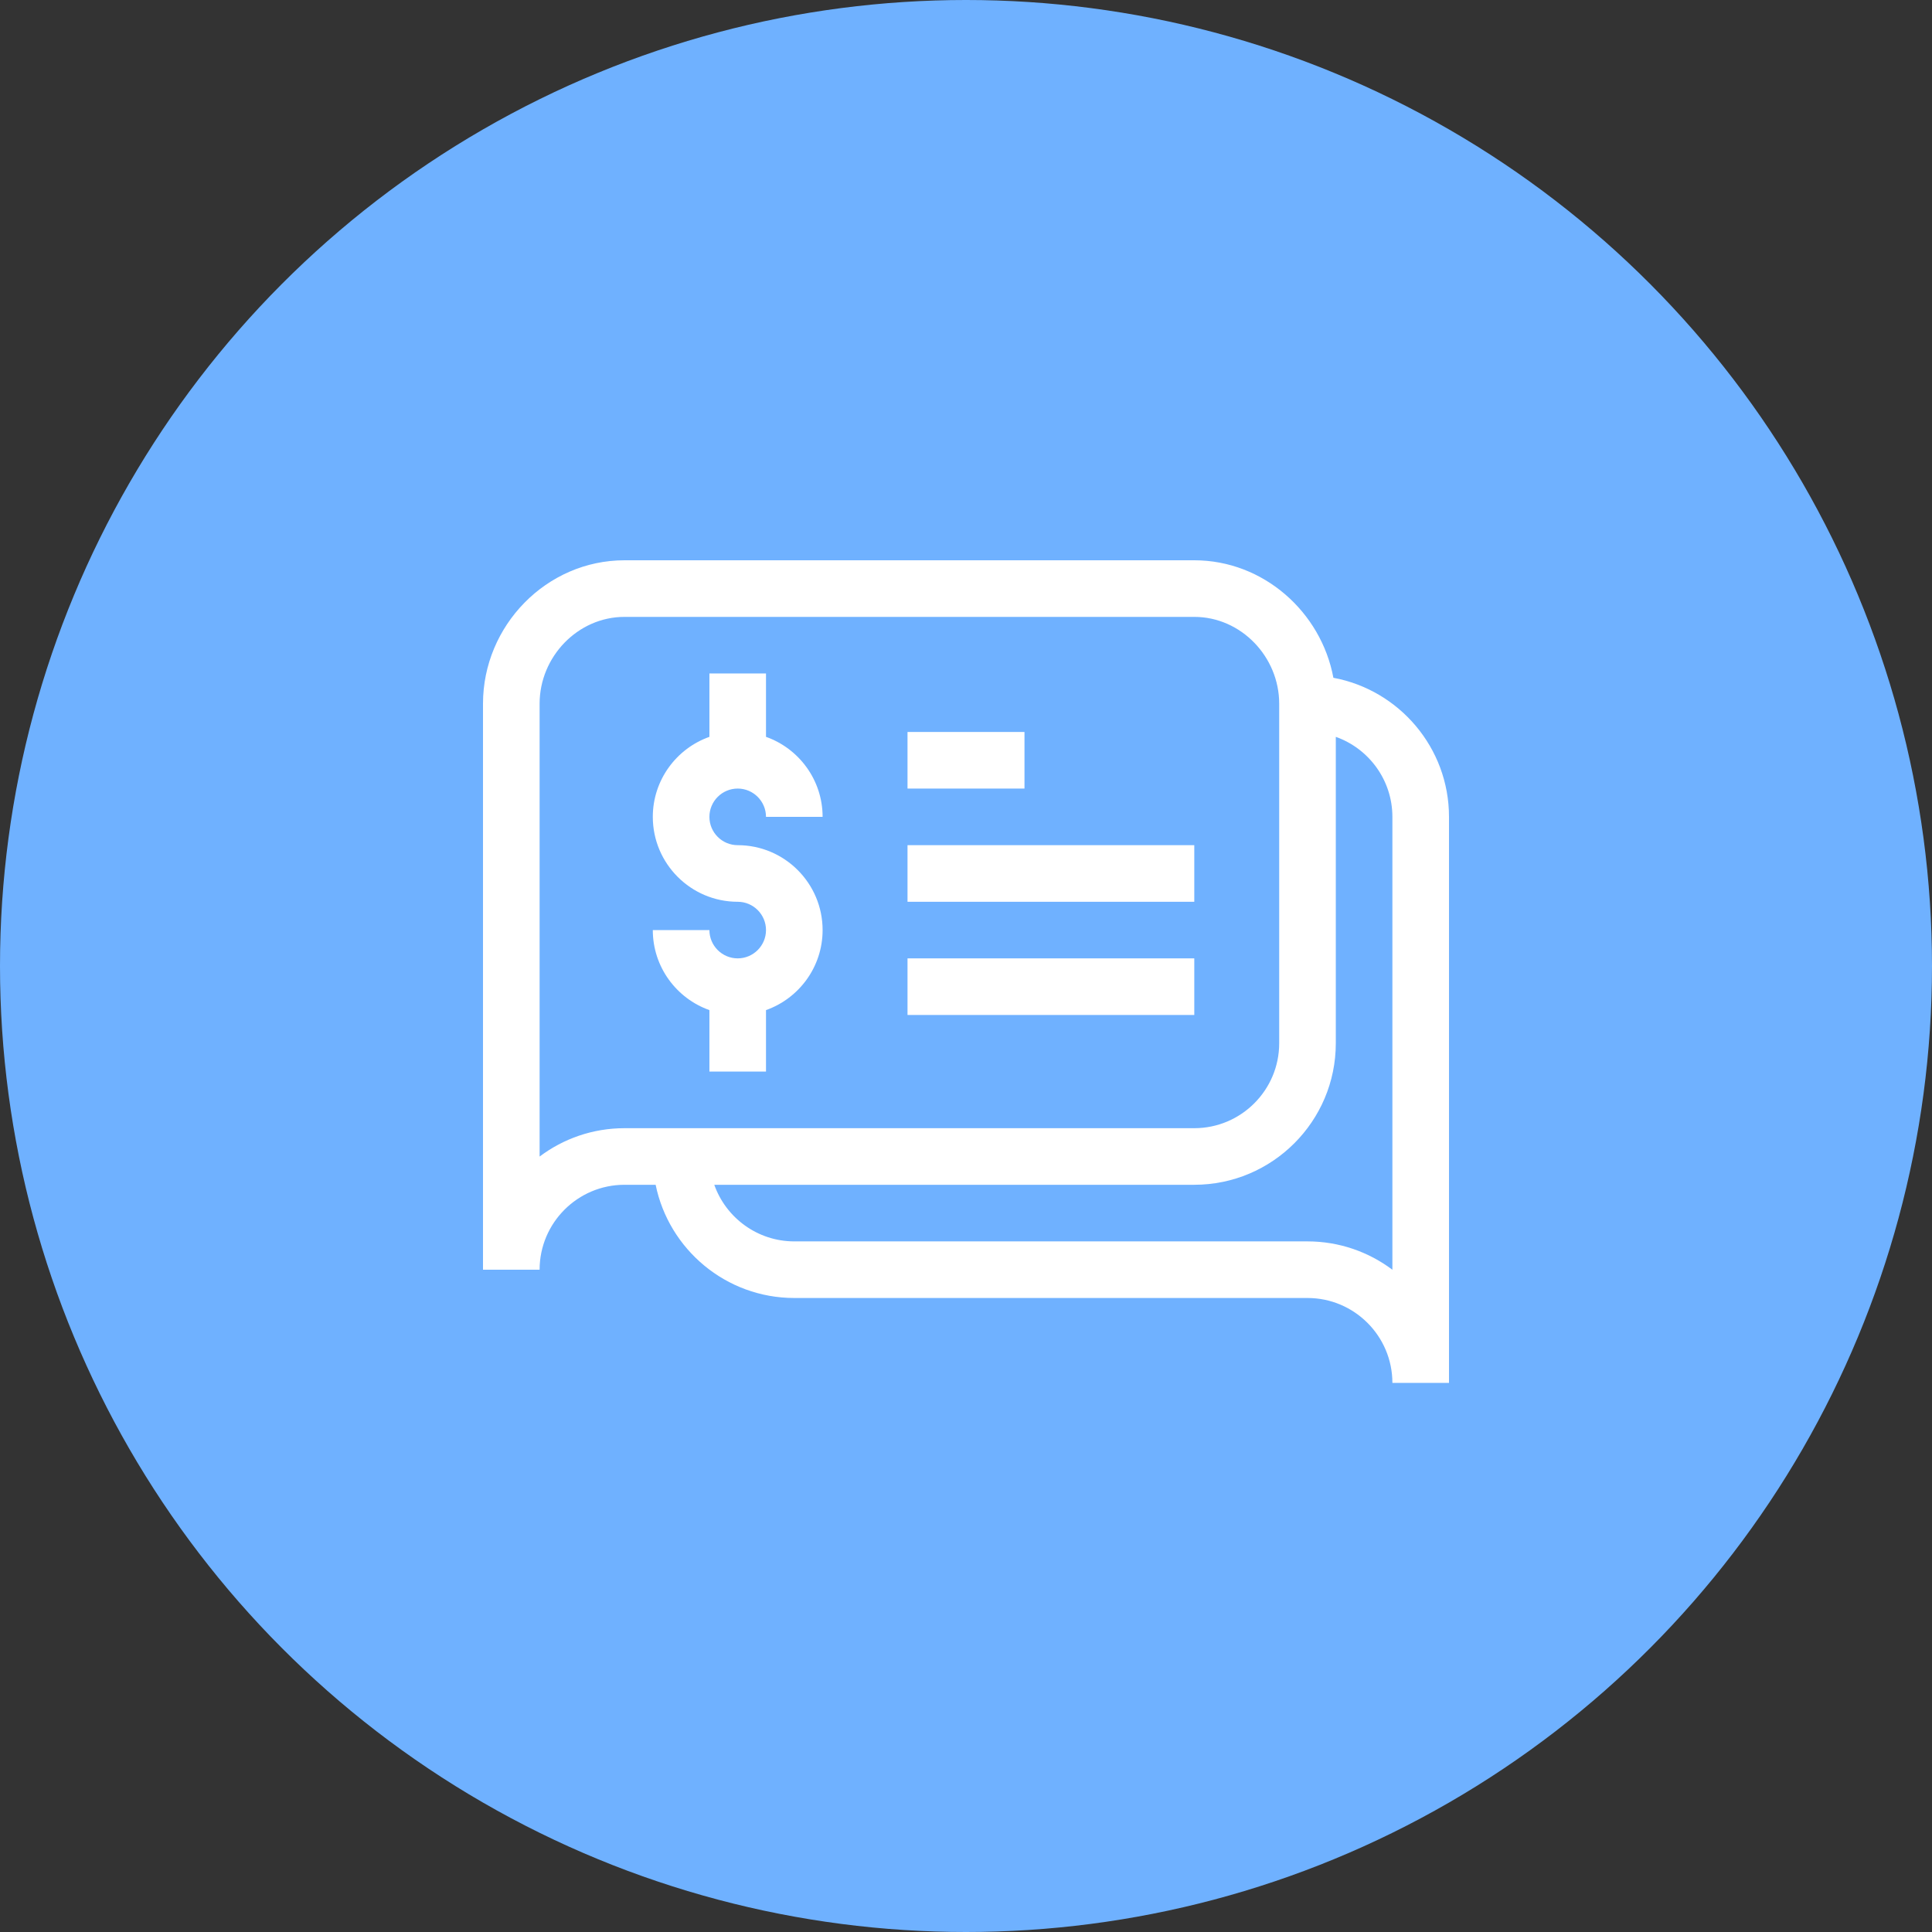 <?xml version="1.0" encoding="UTF-8"?>
<svg width="100px" height="100px" viewBox="0 0 100 100" version="1.1" xmlns="http://www.w3.org/2000/svg" xmlns:xlink="http://www.w3.org/1999/xlink">
    <rect x="0" y="0" width="100" height="100" fill="#333333" stroke="none"/>
    <!-- Generator: Sketch 51.3 (57544) - http://www.bohemiancoding.com/sketch -->
    <title>pricing</title>
    <desc>Created with Sketch.</desc>
    <defs></defs>
    <g id="Page-1" stroke="none" stroke-width="1" fill="none" fill-rule="evenodd">
        <g id="Main-Copy" transform="translate(-540, -1832)">
            <g id="pricing" transform="translate(540, 1832)">
                <circle id="Oval-Copy" fill="#6FB1FF" cx="50" cy="50" r="50"></circle>
                <g id="conversation" transform="translate(25, 29)" fill="#FFFFFF" fill-rule="nonzero">
                    <path d="M13.184,11.816 C13.991,11.816 14.648,12.474 14.648,13.281 L17.578,13.281 C17.578,11.372 16.353,9.743 14.648,9.139 L14.648,5.859 L11.719,5.859 L11.719,9.139 C10.014,9.743 8.789,11.372 8.789,13.281 C8.789,15.704 10.76,17.676 13.184,17.676 C13.991,17.676 14.648,18.333 14.648,19.141 C14.648,19.948 13.991,20.605 13.184,20.605 C12.376,20.605 11.719,19.948 11.719,19.141 L8.789,19.141 C8.789,21.05 10.014,22.679 11.719,23.283 L11.719,26.465 L14.648,26.465 L14.648,23.283 C16.353,22.679 17.578,21.05 17.578,19.141 C17.578,16.717 15.607,14.746 13.184,14.746 C12.376,14.746 11.719,14.089 11.719,13.281 C11.719,12.474 12.376,11.816 13.184,11.816 Z" id="Shape"></path>
                    <path d="M44.016,6.082 C43.384,2.681 40.397,0 36.816,0 L7.324,0 C3.286,0 0,3.383 0,7.422 L0,36.719 L2.93,36.719 C2.93,34.296 4.901,32.324 7.324,32.324 L8.936,32.324 C9.617,35.663 12.576,38.184 16.113,38.184 L42.676,38.184 C45.099,38.184 47.07,40.155 47.07,42.578 L50,42.578 L50,13.281 C50,9.7 47.416,6.714 44.016,6.082 Z M2.93,30.863 L2.93,7.422 C2.93,4.999 4.901,2.93 7.324,2.93 L36.816,2.93 C39.24,2.93 41.211,4.999 41.211,7.422 L41.211,25 C41.211,27.423 39.24,29.395 36.816,29.395 L7.324,29.395 C5.677,29.395 4.155,29.941 2.93,30.863 Z M47.07,36.722 C45.845,35.801 44.323,35.254 42.676,35.254 L16.113,35.254 C14.204,35.254 12.575,34.029 11.971,32.324 L36.816,32.324 C40.855,32.324 44.141,29.039 44.141,25 L44.141,9.139 C45.846,9.743 47.07,11.372 47.07,13.281 L47.07,36.722 Z" id="Shape"></path>
                    <polygon id="Shape" points="21.973 8.887 28.027 8.887 28.027 11.816 21.973 11.816"></polygon>
                    <polygon id="Shape" points="21.973 14.746 36.816 14.746 36.816 17.676 21.973 17.676"></polygon>
                    <polygon id="Shape" points="21.973 20.605 36.816 20.605 36.816 23.535 21.973 23.535"></polygon>
                </g>
            </g>
        </g>
    </g>
</svg>
